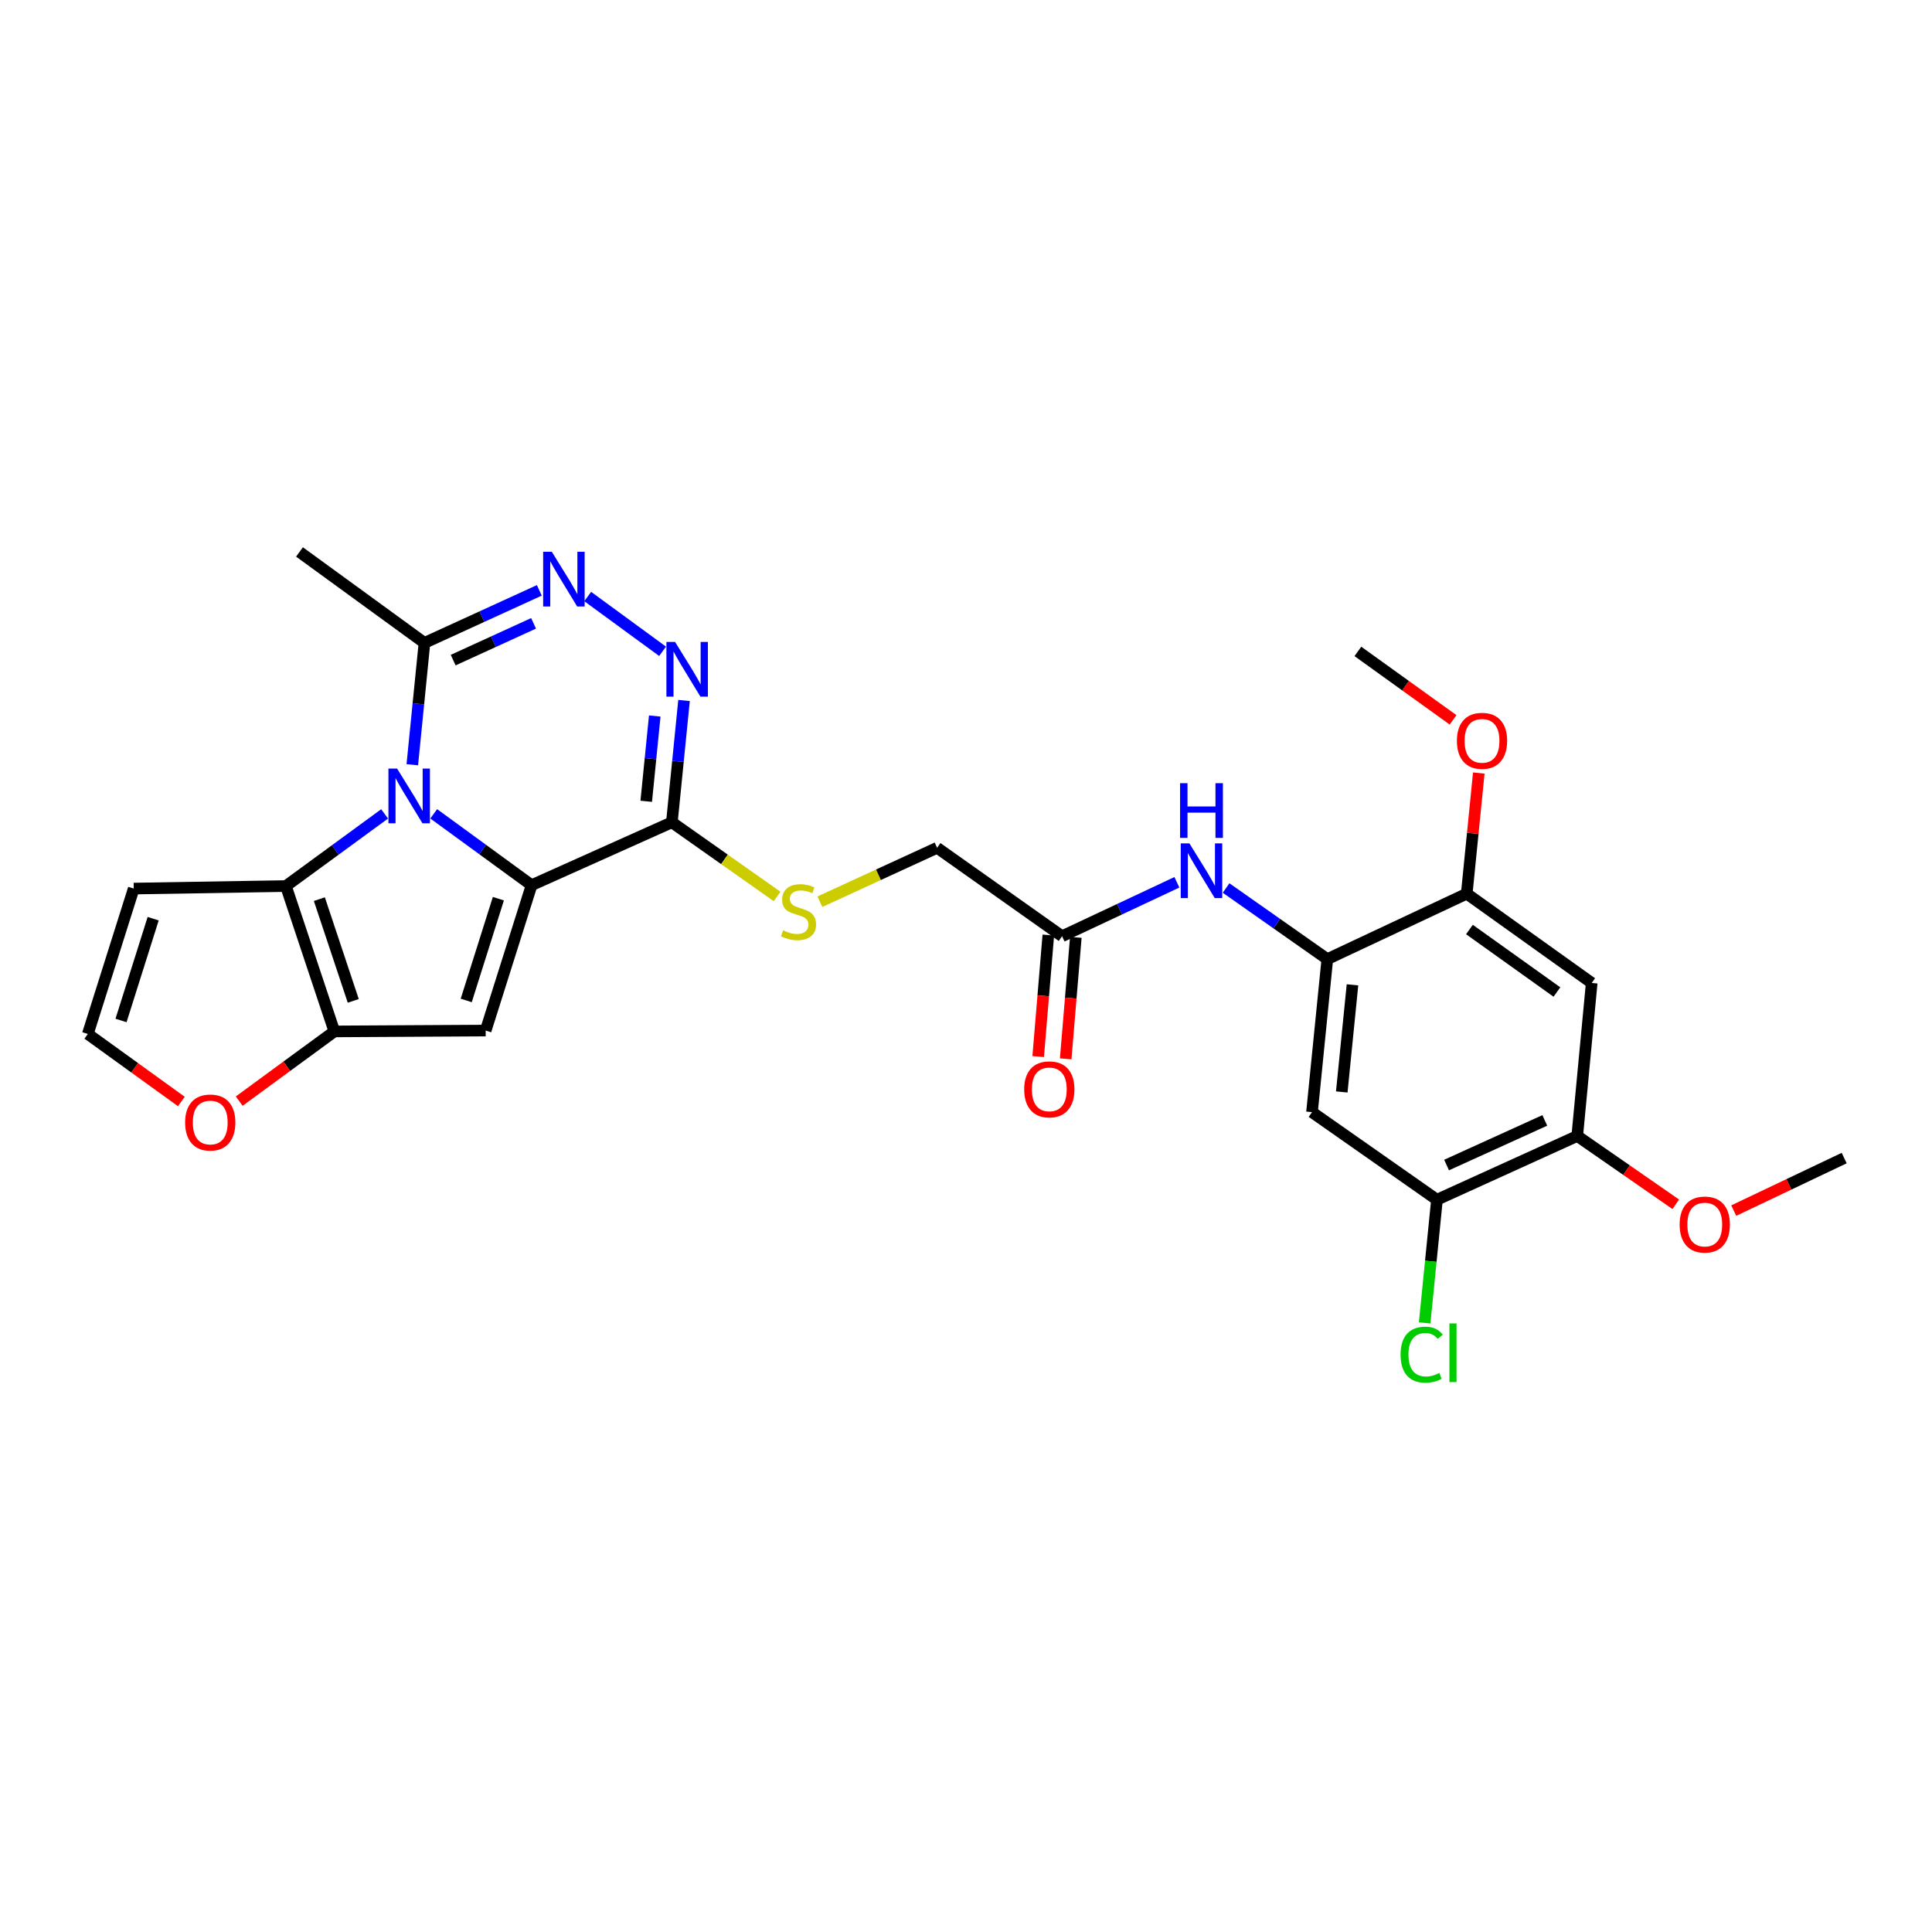<?xml version='1.0' encoding='iso-8859-1'?>
<svg version='1.1' baseProfile='full'
              xmlns='http://www.w3.org/2000/svg'
                      xmlns:rdkit='http://www.rdkit.org/xml'
                      xmlns:xlink='http://www.w3.org/1999/xlink'
                  xml:space='preserve'
width='1000px' height='1000px' viewBox='0 0 1000 1000'>
<!-- END OF HEADER -->
<rect style='opacity:1.0;fill:#FFFFFF;stroke:none' width='1000' height='1000' x='0' y='0'> </rect>
<path class='bond-0' d='M 275.144,458.177 L 249.818,439.707' style='fill:none;fill-rule:evenodd;stroke:#000000;stroke-width:6px;stroke-linecap:butt;stroke-linejoin:miter;stroke-opacity:1' />
<path class='bond-0' d='M 249.818,439.707 L 224.492,421.236' style='fill:none;fill-rule:evenodd;stroke:#0000FF;stroke-width:6px;stroke-linecap:butt;stroke-linejoin:miter;stroke-opacity:1' />
<path class='bond-1' d='M 275.144,458.177 L 251.376,533.417' style='fill:none;fill-rule:evenodd;stroke:#000000;stroke-width:6px;stroke-linecap:butt;stroke-linejoin:miter;stroke-opacity:1' />
<path class='bond-1' d='M 257.957,465.16 L 241.32,517.829' style='fill:none;fill-rule:evenodd;stroke:#000000;stroke-width:6px;stroke-linecap:butt;stroke-linejoin:miter;stroke-opacity:1' />
<path class='bond-3' d='M 275.144,458.177 L 347.757,425.624' style='fill:none;fill-rule:evenodd;stroke:#000000;stroke-width:6px;stroke-linecap:butt;stroke-linejoin:miter;stroke-opacity:1' />
<path class='bond-2' d='M 199.075,421.271 L 173.531,439.946' style='fill:none;fill-rule:evenodd;stroke:#0000FF;stroke-width:6px;stroke-linecap:butt;stroke-linejoin:miter;stroke-opacity:1' />
<path class='bond-2' d='M 173.531,439.946 L 147.987,458.621' style='fill:none;fill-rule:evenodd;stroke:#000000;stroke-width:6px;stroke-linecap:butt;stroke-linejoin:miter;stroke-opacity:1' />
<path class='bond-7' d='M 213.405,395.824 L 216.554,364.295' style='fill:none;fill-rule:evenodd;stroke:#0000FF;stroke-width:6px;stroke-linecap:butt;stroke-linejoin:miter;stroke-opacity:1' />
<path class='bond-7' d='M 216.554,364.295 L 219.703,332.766' style='fill:none;fill-rule:evenodd;stroke:#000000;stroke-width:6px;stroke-linecap:butt;stroke-linejoin:miter;stroke-opacity:1' />
<path class='bond-4' d='M 251.376,533.417 L 173.056,533.862' style='fill:none;fill-rule:evenodd;stroke:#000000;stroke-width:6px;stroke-linecap:butt;stroke-linejoin:miter;stroke-opacity:1' />
<path class='bond-12' d='M 147.987,458.621 L 69.223,459.923' style='fill:none;fill-rule:evenodd;stroke:#000000;stroke-width:6px;stroke-linecap:butt;stroke-linejoin:miter;stroke-opacity:1' />
<path class='bond-28' d='M 147.987,458.621 L 173.056,533.862' style='fill:none;fill-rule:evenodd;stroke:#000000;stroke-width:6px;stroke-linecap:butt;stroke-linejoin:miter;stroke-opacity:1' />
<path class='bond-28' d='M 165.299,465.392 L 182.848,518.06' style='fill:none;fill-rule:evenodd;stroke:#000000;stroke-width:6px;stroke-linecap:butt;stroke-linejoin:miter;stroke-opacity:1' />
<path class='bond-5' d='M 347.757,425.624 L 350.907,394.095' style='fill:none;fill-rule:evenodd;stroke:#000000;stroke-width:6px;stroke-linecap:butt;stroke-linejoin:miter;stroke-opacity:1' />
<path class='bond-5' d='M 350.907,394.095 L 354.056,362.566' style='fill:none;fill-rule:evenodd;stroke:#0000FF;stroke-width:6px;stroke-linecap:butt;stroke-linejoin:miter;stroke-opacity:1' />
<path class='bond-5' d='M 334.488,414.745 L 336.693,392.675' style='fill:none;fill-rule:evenodd;stroke:#000000;stroke-width:6px;stroke-linecap:butt;stroke-linejoin:miter;stroke-opacity:1' />
<path class='bond-5' d='M 336.693,392.675 L 338.898,370.605' style='fill:none;fill-rule:evenodd;stroke:#0000FF;stroke-width:6px;stroke-linecap:butt;stroke-linejoin:miter;stroke-opacity:1' />
<path class='bond-15' d='M 347.757,425.624 L 374.99,444.812' style='fill:none;fill-rule:evenodd;stroke:#000000;stroke-width:6px;stroke-linecap:butt;stroke-linejoin:miter;stroke-opacity:1' />
<path class='bond-15' d='M 374.99,444.812 L 402.223,464.001' style='fill:none;fill-rule:evenodd;stroke:#CCCC00;stroke-width:6px;stroke-linecap:butt;stroke-linejoin:miter;stroke-opacity:1' />
<path class='bond-17' d='M 173.056,533.862 L 148.435,551.903' style='fill:none;fill-rule:evenodd;stroke:#000000;stroke-width:6px;stroke-linecap:butt;stroke-linejoin:miter;stroke-opacity:1' />
<path class='bond-17' d='M 148.435,551.903 L 123.814,569.945' style='fill:none;fill-rule:evenodd;stroke:#FF0000;stroke-width:6px;stroke-linecap:butt;stroke-linejoin:miter;stroke-opacity:1' />
<path class='bond-6' d='M 342.953,337.115 L 304.195,308.765' style='fill:none;fill-rule:evenodd;stroke:#0000FF;stroke-width:6px;stroke-linecap:butt;stroke-linejoin:miter;stroke-opacity:1' />
<path class='bond-29' d='M 279.149,305.573 L 249.426,319.169' style='fill:none;fill-rule:evenodd;stroke:#0000FF;stroke-width:6px;stroke-linecap:butt;stroke-linejoin:miter;stroke-opacity:1' />
<path class='bond-29' d='M 249.426,319.169 L 219.703,332.766' style='fill:none;fill-rule:evenodd;stroke:#000000;stroke-width:6px;stroke-linecap:butt;stroke-linejoin:miter;stroke-opacity:1' />
<path class='bond-29' d='M 276.174,322.642 L 255.368,332.159' style='fill:none;fill-rule:evenodd;stroke:#0000FF;stroke-width:6px;stroke-linecap:butt;stroke-linejoin:miter;stroke-opacity:1' />
<path class='bond-29' d='M 255.368,332.159 L 234.562,341.677' style='fill:none;fill-rule:evenodd;stroke:#000000;stroke-width:6px;stroke-linecap:butt;stroke-linejoin:miter;stroke-opacity:1' />
<path class='bond-25' d='M 219.703,332.766 L 155.018,285.69' style='fill:none;fill-rule:evenodd;stroke:#000000;stroke-width:6px;stroke-linecap:butt;stroke-linejoin:miter;stroke-opacity:1' />
<path class='bond-8' d='M 687.018,496.444 L 660.818,478.04' style='fill:none;fill-rule:evenodd;stroke:#000000;stroke-width:6px;stroke-linecap:butt;stroke-linejoin:miter;stroke-opacity:1' />
<path class='bond-8' d='M 660.818,478.04 L 634.618,459.636' style='fill:none;fill-rule:evenodd;stroke:#0000FF;stroke-width:6px;stroke-linecap:butt;stroke-linejoin:miter;stroke-opacity:1' />
<path class='bond-9' d='M 687.018,496.444 L 679.09,575.652' style='fill:none;fill-rule:evenodd;stroke:#000000;stroke-width:6px;stroke-linecap:butt;stroke-linejoin:miter;stroke-opacity:1' />
<path class='bond-9' d='M 700.042,509.748 L 694.493,565.194' style='fill:none;fill-rule:evenodd;stroke:#000000;stroke-width:6px;stroke-linecap:butt;stroke-linejoin:miter;stroke-opacity:1' />
<path class='bond-13' d='M 687.018,496.444 L 759.179,462.566' style='fill:none;fill-rule:evenodd;stroke:#000000;stroke-width:6px;stroke-linecap:butt;stroke-linejoin:miter;stroke-opacity:1' />
<path class='bond-14' d='M 679.09,575.652 L 743.768,620.974' style='fill:none;fill-rule:evenodd;stroke:#000000;stroke-width:6px;stroke-linecap:butt;stroke-linejoin:miter;stroke-opacity:1' />
<path class='bond-10' d='M 823.865,508.776 L 759.179,462.566' style='fill:none;fill-rule:evenodd;stroke:#000000;stroke-width:6px;stroke-linecap:butt;stroke-linejoin:miter;stroke-opacity:1' />
<path class='bond-10' d='M 805.858,513.468 L 760.578,481.121' style='fill:none;fill-rule:evenodd;stroke:#000000;stroke-width:6px;stroke-linecap:butt;stroke-linejoin:miter;stroke-opacity:1' />
<path class='bond-16' d='M 823.865,508.776 L 816.381,587.977' style='fill:none;fill-rule:evenodd;stroke:#000000;stroke-width:6px;stroke-linecap:butt;stroke-linejoin:miter;stroke-opacity:1' />
<path class='bond-11' d='M 609.155,456.674 L 579.441,470.631' style='fill:none;fill-rule:evenodd;stroke:#0000FF;stroke-width:6px;stroke-linecap:butt;stroke-linejoin:miter;stroke-opacity:1' />
<path class='bond-11' d='M 579.441,470.631 L 549.726,484.588' style='fill:none;fill-rule:evenodd;stroke:#000000;stroke-width:6px;stroke-linecap:butt;stroke-linejoin:miter;stroke-opacity:1' />
<path class='bond-30' d='M 69.223,459.923 L 45.455,535.179' style='fill:none;fill-rule:evenodd;stroke:#000000;stroke-width:6px;stroke-linecap:butt;stroke-linejoin:miter;stroke-opacity:1' />
<path class='bond-30' d='M 79.279,475.513 L 62.641,528.193' style='fill:none;fill-rule:evenodd;stroke:#000000;stroke-width:6px;stroke-linecap:butt;stroke-linejoin:miter;stroke-opacity:1' />
<path class='bond-23' d='M 759.179,462.566 L 762.298,431.34' style='fill:none;fill-rule:evenodd;stroke:#000000;stroke-width:6px;stroke-linecap:butt;stroke-linejoin:miter;stroke-opacity:1' />
<path class='bond-23' d='M 762.298,431.34 L 765.418,400.115' style='fill:none;fill-rule:evenodd;stroke:#FF0000;stroke-width:6px;stroke-linecap:butt;stroke-linejoin:miter;stroke-opacity:1' />
<path class='bond-22' d='M 743.768,620.974 L 740.583,652.854' style='fill:none;fill-rule:evenodd;stroke:#000000;stroke-width:6px;stroke-linecap:butt;stroke-linejoin:miter;stroke-opacity:1' />
<path class='bond-22' d='M 740.583,652.854 L 737.399,684.733' style='fill:none;fill-rule:evenodd;stroke:#00CC00;stroke-width:6px;stroke-linecap:butt;stroke-linejoin:miter;stroke-opacity:1' />
<path class='bond-31' d='M 743.768,620.974 L 816.381,587.977' style='fill:none;fill-rule:evenodd;stroke:#000000;stroke-width:6px;stroke-linecap:butt;stroke-linejoin:miter;stroke-opacity:1' />
<path class='bond-31' d='M 748.75,603.02 L 799.579,579.922' style='fill:none;fill-rule:evenodd;stroke:#000000;stroke-width:6px;stroke-linecap:butt;stroke-linejoin:miter;stroke-opacity:1' />
<path class='bond-21' d='M 424.362,466.726 L 454.701,452.77' style='fill:none;fill-rule:evenodd;stroke:#CCCC00;stroke-width:6px;stroke-linecap:butt;stroke-linejoin:miter;stroke-opacity:1' />
<path class='bond-21' d='M 454.701,452.77 L 485.041,438.813' style='fill:none;fill-rule:evenodd;stroke:#000000;stroke-width:6px;stroke-linecap:butt;stroke-linejoin:miter;stroke-opacity:1' />
<path class='bond-24' d='M 816.381,587.977 L 841.879,605.657' style='fill:none;fill-rule:evenodd;stroke:#000000;stroke-width:6px;stroke-linecap:butt;stroke-linejoin:miter;stroke-opacity:1' />
<path class='bond-24' d='M 841.879,605.657 L 867.376,623.337' style='fill:none;fill-rule:evenodd;stroke:#FF0000;stroke-width:6px;stroke-linecap:butt;stroke-linejoin:miter;stroke-opacity:1' />
<path class='bond-19' d='M 93.869,570.133 L 69.662,552.656' style='fill:none;fill-rule:evenodd;stroke:#FF0000;stroke-width:6px;stroke-linecap:butt;stroke-linejoin:miter;stroke-opacity:1' />
<path class='bond-19' d='M 69.662,552.656 L 45.455,535.179' style='fill:none;fill-rule:evenodd;stroke:#000000;stroke-width:6px;stroke-linecap:butt;stroke-linejoin:miter;stroke-opacity:1' />
<path class='bond-18' d='M 549.726,484.588 L 485.041,438.813' style='fill:none;fill-rule:evenodd;stroke:#000000;stroke-width:6px;stroke-linecap:butt;stroke-linejoin:miter;stroke-opacity:1' />
<path class='bond-20' d='M 542.609,483.994 L 539.987,515.433' style='fill:none;fill-rule:evenodd;stroke:#000000;stroke-width:6px;stroke-linecap:butt;stroke-linejoin:miter;stroke-opacity:1' />
<path class='bond-20' d='M 539.987,515.433 L 537.366,546.872' style='fill:none;fill-rule:evenodd;stroke:#FF0000;stroke-width:6px;stroke-linecap:butt;stroke-linejoin:miter;stroke-opacity:1' />
<path class='bond-20' d='M 556.844,485.181 L 554.223,516.62' style='fill:none;fill-rule:evenodd;stroke:#000000;stroke-width:6px;stroke-linecap:butt;stroke-linejoin:miter;stroke-opacity:1' />
<path class='bond-20' d='M 554.223,516.62 L 551.601,548.059' style='fill:none;fill-rule:evenodd;stroke:#FF0000;stroke-width:6px;stroke-linecap:butt;stroke-linejoin:miter;stroke-opacity:1' />
<path class='bond-26' d='M 752.113,372.596 L 727.477,354.883' style='fill:none;fill-rule:evenodd;stroke:#FF0000;stroke-width:6px;stroke-linecap:butt;stroke-linejoin:miter;stroke-opacity:1' />
<path class='bond-26' d='M 727.477,354.883 L 702.842,337.17' style='fill:none;fill-rule:evenodd;stroke:#000000;stroke-width:6px;stroke-linecap:butt;stroke-linejoin:miter;stroke-opacity:1' />
<path class='bond-27' d='M 897.382,626.608 L 925.964,613.01' style='fill:none;fill-rule:evenodd;stroke:#FF0000;stroke-width:6px;stroke-linecap:butt;stroke-linejoin:miter;stroke-opacity:1' />
<path class='bond-27' d='M 925.964,613.01 L 954.545,599.413' style='fill:none;fill-rule:evenodd;stroke:#000000;stroke-width:6px;stroke-linecap:butt;stroke-linejoin:miter;stroke-opacity:1' />
<path  class='atom-1' d='M 205.531 397.814
L 214.811 412.814
Q 215.731 414.294, 217.211 416.974
Q 218.691 419.654, 218.771 419.814
L 218.771 397.814
L 222.531 397.814
L 222.531 426.134
L 218.651 426.134
L 208.691 409.734
Q 207.531 407.814, 206.291 405.614
Q 205.091 403.414, 204.731 402.734
L 204.731 426.134
L 201.051 426.134
L 201.051 397.814
L 205.531 397.814
' fill='#0000FF'/>
<path  class='atom-6' d='M 349.409 332.256
L 358.689 347.256
Q 359.609 348.736, 361.089 351.416
Q 362.569 354.096, 362.649 354.256
L 362.649 332.256
L 366.409 332.256
L 366.409 360.576
L 362.529 360.576
L 352.569 344.176
Q 351.409 342.256, 350.169 340.056
Q 348.969 337.856, 348.609 337.176
L 348.609 360.576
L 344.929 360.576
L 344.929 332.256
L 349.409 332.256
' fill='#0000FF'/>
<path  class='atom-7' d='M 285.613 285.592
L 294.893 300.592
Q 295.813 302.072, 297.293 304.752
Q 298.773 307.432, 298.853 307.592
L 298.853 285.592
L 302.613 285.592
L 302.613 313.912
L 298.733 313.912
L 288.773 297.512
Q 287.613 295.592, 286.373 293.392
Q 285.173 291.192, 284.813 290.512
L 284.813 313.912
L 281.133 313.912
L 281.133 285.592
L 285.613 285.592
' fill='#0000FF'/>
<path  class='atom-12' d='M 615.628 436.533
L 624.908 451.533
Q 625.828 453.013, 627.308 455.693
Q 628.788 458.373, 628.868 458.533
L 628.868 436.533
L 632.628 436.533
L 632.628 464.853
L 628.748 464.853
L 618.788 448.453
Q 617.628 446.533, 616.388 444.333
Q 615.188 442.133, 614.828 441.453
L 614.828 464.853
L 611.148 464.853
L 611.148 436.533
L 615.628 436.533
' fill='#0000FF'/>
<path  class='atom-12' d='M 610.808 405.381
L 614.648 405.381
L 614.648 417.421
L 629.128 417.421
L 629.128 405.381
L 632.968 405.381
L 632.968 433.701
L 629.128 433.701
L 629.128 420.621
L 614.648 420.621
L 614.648 433.701
L 610.808 433.701
L 610.808 405.381
' fill='#0000FF'/>
<path  class='atom-16' d='M 405.308 481.531
Q 405.628 481.651, 406.948 482.211
Q 408.268 482.771, 409.708 483.131
Q 411.188 483.451, 412.628 483.451
Q 415.308 483.451, 416.868 482.171
Q 418.428 480.851, 418.428 478.571
Q 418.428 477.011, 417.628 476.051
Q 416.868 475.091, 415.668 474.571
Q 414.468 474.051, 412.468 473.451
Q 409.948 472.691, 408.428 471.971
Q 406.948 471.251, 405.868 469.731
Q 404.828 468.211, 404.828 465.651
Q 404.828 462.091, 407.228 459.891
Q 409.668 457.691, 414.468 457.691
Q 417.748 457.691, 421.468 459.251
L 420.548 462.331
Q 417.148 460.931, 414.588 460.931
Q 411.828 460.931, 410.308 462.091
Q 408.788 463.211, 408.828 465.171
Q 408.828 466.691, 409.588 467.611
Q 410.388 468.531, 411.508 469.051
Q 412.668 469.571, 414.588 470.171
Q 417.148 470.971, 418.668 471.771
Q 420.188 472.571, 421.268 474.211
Q 422.388 475.811, 422.388 478.571
Q 422.388 482.491, 419.748 484.611
Q 417.148 486.691, 412.788 486.691
Q 410.268 486.691, 408.348 486.131
Q 406.468 485.611, 404.228 484.691
L 405.308 481.531
' fill='#CCCC00'/>
<path  class='atom-18' d='M 95.823 581.01
Q 95.823 574.21, 99.183 570.41
Q 102.543 566.61, 108.823 566.61
Q 115.103 566.61, 118.463 570.41
Q 121.823 574.21, 121.823 581.01
Q 121.823 587.89, 118.423 591.81
Q 115.023 595.69, 108.823 595.69
Q 102.583 595.69, 99.183 591.81
Q 95.823 587.93, 95.823 581.01
M 108.823 592.49
Q 113.143 592.49, 115.463 589.61
Q 117.823 586.69, 117.823 581.01
Q 117.823 575.45, 115.463 572.65
Q 113.143 569.81, 108.823 569.81
Q 104.503 569.81, 102.143 572.61
Q 99.823 575.41, 99.823 581.01
Q 99.823 586.73, 102.143 589.61
Q 104.503 592.49, 108.823 592.49
' fill='#FF0000'/>
<path  class='atom-21' d='M 530.124 563.852
Q 530.124 557.052, 533.484 553.252
Q 536.844 549.452, 543.124 549.452
Q 549.404 549.452, 552.764 553.252
Q 556.124 557.052, 556.124 563.852
Q 556.124 570.732, 552.724 574.652
Q 549.324 578.532, 543.124 578.532
Q 536.884 578.532, 533.484 574.652
Q 530.124 570.772, 530.124 563.852
M 543.124 575.332
Q 547.444 575.332, 549.764 572.452
Q 552.124 569.532, 552.124 563.852
Q 552.124 558.292, 549.764 555.492
Q 547.444 552.652, 543.124 552.652
Q 538.804 552.652, 536.444 555.452
Q 534.124 558.252, 534.124 563.852
Q 534.124 569.572, 536.444 572.452
Q 538.804 575.332, 543.124 575.332
' fill='#FF0000'/>
<path  class='atom-23' d='M 724.935 701.163
Q 724.935 694.123, 728.215 690.443
Q 731.535 686.723, 737.815 686.723
Q 743.655 686.723, 746.775 690.843
L 744.135 693.003
Q 741.855 690.003, 737.815 690.003
Q 733.535 690.003, 731.255 692.883
Q 729.015 695.723, 729.015 701.163
Q 729.015 706.763, 731.335 709.643
Q 733.695 712.523, 738.255 712.523
Q 741.375 712.523, 745.015 710.643
L 746.135 713.643
Q 744.655 714.603, 742.415 715.163
Q 740.175 715.723, 737.695 715.723
Q 731.535 715.723, 728.215 711.963
Q 724.935 708.203, 724.935 701.163
' fill='#00CC00'/>
<path  class='atom-23' d='M 750.215 685.003
L 753.895 685.003
L 753.895 715.363
L 750.215 715.363
L 750.215 685.003
' fill='#00CC00'/>
<path  class='atom-24' d='M 754.091 383.445
Q 754.091 376.645, 757.451 372.845
Q 760.811 369.045, 767.091 369.045
Q 773.371 369.045, 776.731 372.845
Q 780.091 376.645, 780.091 383.445
Q 780.091 390.325, 776.691 394.245
Q 773.291 398.125, 767.091 398.125
Q 760.851 398.125, 757.451 394.245
Q 754.091 390.365, 754.091 383.445
M 767.091 394.925
Q 771.411 394.925, 773.731 392.045
Q 776.091 389.125, 776.091 383.445
Q 776.091 377.885, 773.731 375.085
Q 771.411 372.245, 767.091 372.245
Q 762.771 372.245, 760.411 375.045
Q 758.091 377.845, 758.091 383.445
Q 758.091 389.165, 760.411 392.045
Q 762.771 394.925, 767.091 394.925
' fill='#FF0000'/>
<path  class='atom-25' d='M 869.384 633.823
Q 869.384 627.023, 872.744 623.223
Q 876.104 619.423, 882.384 619.423
Q 888.664 619.423, 892.024 623.223
Q 895.384 627.023, 895.384 633.823
Q 895.384 640.703, 891.984 644.623
Q 888.584 648.503, 882.384 648.503
Q 876.144 648.503, 872.744 644.623
Q 869.384 640.743, 869.384 633.823
M 882.384 645.303
Q 886.704 645.303, 889.024 642.423
Q 891.384 639.503, 891.384 633.823
Q 891.384 628.263, 889.024 625.463
Q 886.704 622.623, 882.384 622.623
Q 878.064 622.623, 875.704 625.423
Q 873.384 628.223, 873.384 633.823
Q 873.384 639.543, 875.704 642.423
Q 878.064 645.303, 882.384 645.303
' fill='#FF0000'/>
</svg>
